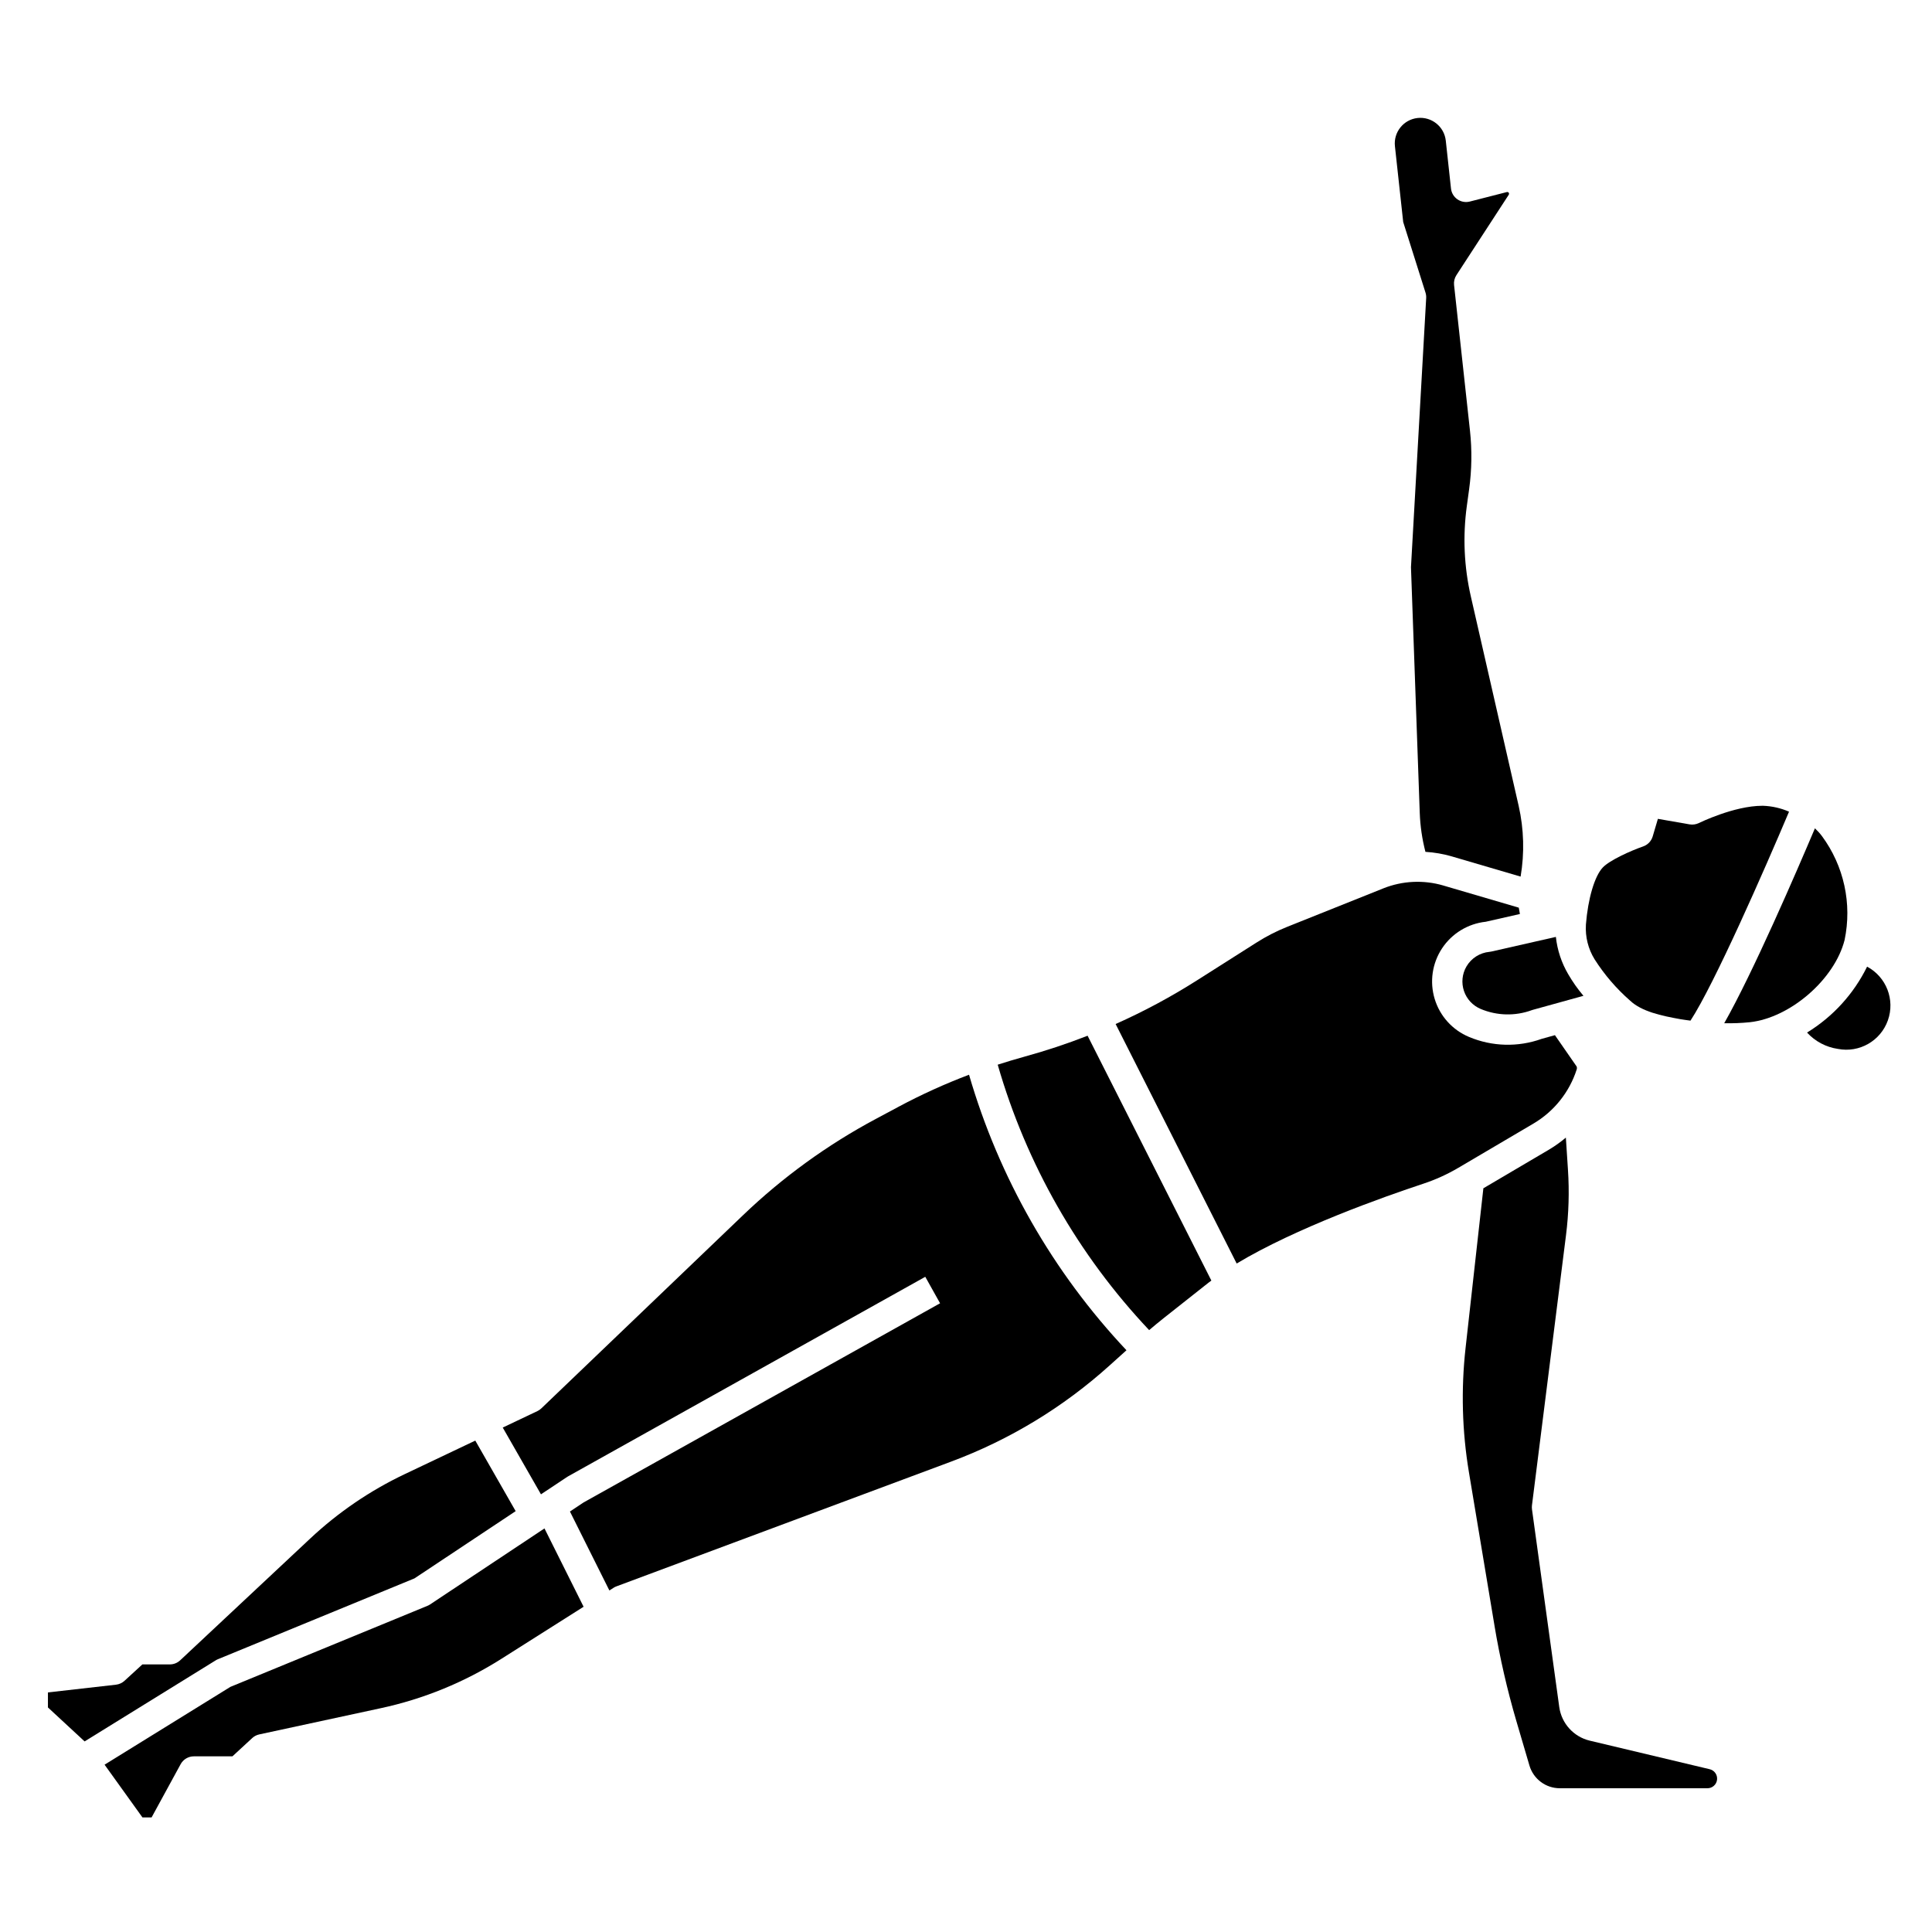 <?xml version="1.0" encoding="UTF-8"?>
<!-- Uploaded to: ICON Repo, www.iconrepo.com, Generator: ICON Repo Mixer Tools -->
<svg fill="#000000" width="800px" height="800px" version="1.1" viewBox="144 144 512 512" xmlns="http://www.w3.org/2000/svg">
 <g>
  <path d="m521.77 221.54c0.148 0.465 0.211 0.953 0.184 1.438l-4.031 71.34 2.328 65.141c0.125 3.473 0.633 6.922 1.504 10.289 2.363 0.141 4.699 0.547 6.973 1.203l18.25 5.356c1.055-6.211 0.879-12.57-0.508-18.715l-12.684-55.543c-1.801-7.859-2.156-15.98-1.059-23.965l0.617-4.496v-0.004c0.703-5.121 0.773-10.312 0.215-15.453l-4.215-38.598c-0.102-0.922 0.121-1.848 0.629-2.625l13.871-21.312c0.086-0.133 0.098-0.301 0.031-0.445-0.094-0.203-0.32-0.309-0.535-0.254l-9.824 2.516c-1.129 0.289-2.324 0.074-3.285-0.59-0.957-0.66-1.578-1.707-1.703-2.867l-1.379-12.684c-0.406-3.719-3.754-6.406-7.473-6-3.723 0.406-6.41 3.75-6.004 7.473l2.191 20.09z"/>
  <path d="m257.96 569.2c-0.219 0.148-0.453 0.27-0.695 0.367l-52.203 21.469-33.348 20.625 10.035 13.973h2.426l7.691-14.098c0.703-1.289 2.055-2.094 3.527-2.09h10.203l5.227-4.824h-0.004c0.527-0.492 1.176-0.832 1.879-0.984l32.203-6.949c11.344-2.438 22.164-6.867 31.961-13.078l21.797-13.805-10.367-20.758z"/>
  <path d="m415.45 424.04c-2.363 0.645-4.711 1.359-7.047 2.113v-0.004c7.574 26.312 21.336 50.434 40.133 70.344 1.297-1.105 2.609-2.191 3.938-3.242l11.809-9.336c0.23-0.184 0.5-0.367 0.742-0.551l-32.801-64.887c-5.488 2.148-11.09 4.004-16.773 5.562z"/>
  <path d="m382.17 437.28-6.125 3.277c-12.809 6.848-24.617 15.414-35.105 25.457l-53.477 51.219c-0.312 0.297-0.668 0.543-1.055 0.727l-9.176 4.359 10.129 17.691 6.977-4.633c0.086-0.059 0.172-0.109 0.266-0.16l94.605-52.852 3.922 7.016-94.465 52.777-3.625 2.41 10.449 20.918 1.102-0.695-0.004-0.004c0.234-0.152 0.484-0.277 0.746-0.375l88.652-33.043h-0.004c15.531-5.773 29.82-14.445 42.117-25.547l4.43-3.992h-0.004c-19.484-20.695-33.781-45.719-41.719-73.016-6.387 2.422-12.613 5.246-18.637 8.465z"/>
  <path d="m201.7 583.73 52.141-21.441 26.816-17.82-10.699-18.695-18.684 8.879c-9.188 4.363-17.641 10.121-25.062 17.074l-34.469 32.277c-0.746 0.699-1.73 1.086-2.754 1.082h-7.258l-4.738 4.344c-0.625 0.574-1.418 0.934-2.262 1.031l-18.027 2.047v3.984l9.719 9 34.695-21.453c0.184-0.121 0.379-0.223 0.582-0.309z"/>
  <path d="m558.97 445.48c-1.418 1.195-2.93 2.269-4.523 3.215l-17.336 10.211-4.723 42.367c-1.219 10.953-0.918 22.023 0.895 32.895l6.773 40.637-0.004 0.004c1.43 8.555 3.371 17.016 5.816 25.34l3.461 11.77c1.059 3.539 4.309 5.973 8.004 5.984h39.137c1.309 0.016 2.414-0.961 2.566-2.258 0.152-1.301-0.699-2.508-1.977-2.793l-31.793-7.57h0.004c-4.242-1.027-7.426-4.539-8.043-8.855l-7.238-52.469c-0.043-0.348-0.043-0.699 0-1.051l9.02-71.578c0.727-5.754 0.898-11.562 0.516-17.348z"/>
  <path d="m556.07 418.33-3.527 0.984c-6.258 2.242-13.129 2.059-19.258-0.523-4.371-1.832-7.703-5.519-9.078-10.059-1.379-4.539-0.664-9.453 1.953-13.41 2.617-3.953 6.859-6.539 11.574-7.047l9.055-2.055-0.297-1.68-20.027-5.875v-0.004c-5.223-1.52-10.801-1.254-15.852 0.758l-25.504 10.207h-0.004c-2.832 1.133-5.551 2.527-8.125 4.168l-15.664 9.945c-6.926 4.406-14.164 8.297-21.664 11.637l32.078 63.473c15.656-9.422 39.039-17.711 49.516-21.172 3.223-1.07 6.324-2.481 9.25-4.207l19.863-11.699c5.453-3.211 9.539-8.312 11.477-14.336 0.094-0.266 0.086-0.559-0.02-0.816z"/>
  <path d="m611.24 357.54h-0.195c-7.504 0-16.715 4.527-16.809 4.566-0.77 0.379-1.637 0.504-2.481 0.359l-8.395-1.465-1.379 4.664c-0.367 1.238-1.309 2.223-2.531 2.648-3.344 1.164-8.855 3.656-10.676 5.559-2.184 2.285-3.949 8.254-4.496 15.203h0.004c-0.191 3.207 0.605 6.391 2.289 9.129 2.602 4.094 5.781 7.793 9.434 10.984 3.051 2.879 8.266 4.004 13.344 4.91 0.879 0.156 1.77 0.254 2.648 0.379 6.324-9.664 19.699-40.184 26.117-55.375-2.176-0.949-4.508-1.477-6.875-1.562z"/>
  <path d="m638.8 400.17c-3.539 7.215-9.059 13.273-15.914 17.469 2.144 2.344 5.031 3.871 8.176 4.332 5.68 1.102 11.312-2.117 13.246-7.57 1.938-5.453-0.406-11.5-5.508-14.23z"/>
  <path d="m556.32 392.29-17.051 3.871c-0.172 0.039-0.352 0.07-0.527 0.086-2.555 0.23-4.84 1.684-6.129 3.902-1.137 1.965-1.371 4.32-0.648 6.469 0.723 2.148 2.336 3.883 4.426 4.762 4.316 1.816 9.16 1.934 13.555 0.324 0.102-0.039 0.195-0.07 0.305-0.098l13.383-3.703c-1.512-1.781-2.863-3.699-4.039-5.723-1.777-3.027-2.894-6.398-3.273-9.891z"/>
  <path d="m632.83 393.14c2.027-9.629-0.16-19.668-6.008-27.586-0.555-0.734-1.176-1.418-1.848-2.043-4.805 11.352-16.418 38.258-24.039 51.656 2.269 0.047 4.543-0.043 6.805-0.27 10.707-1.18 22.43-11.348 25.09-21.758z"/>
 </g>
</svg>